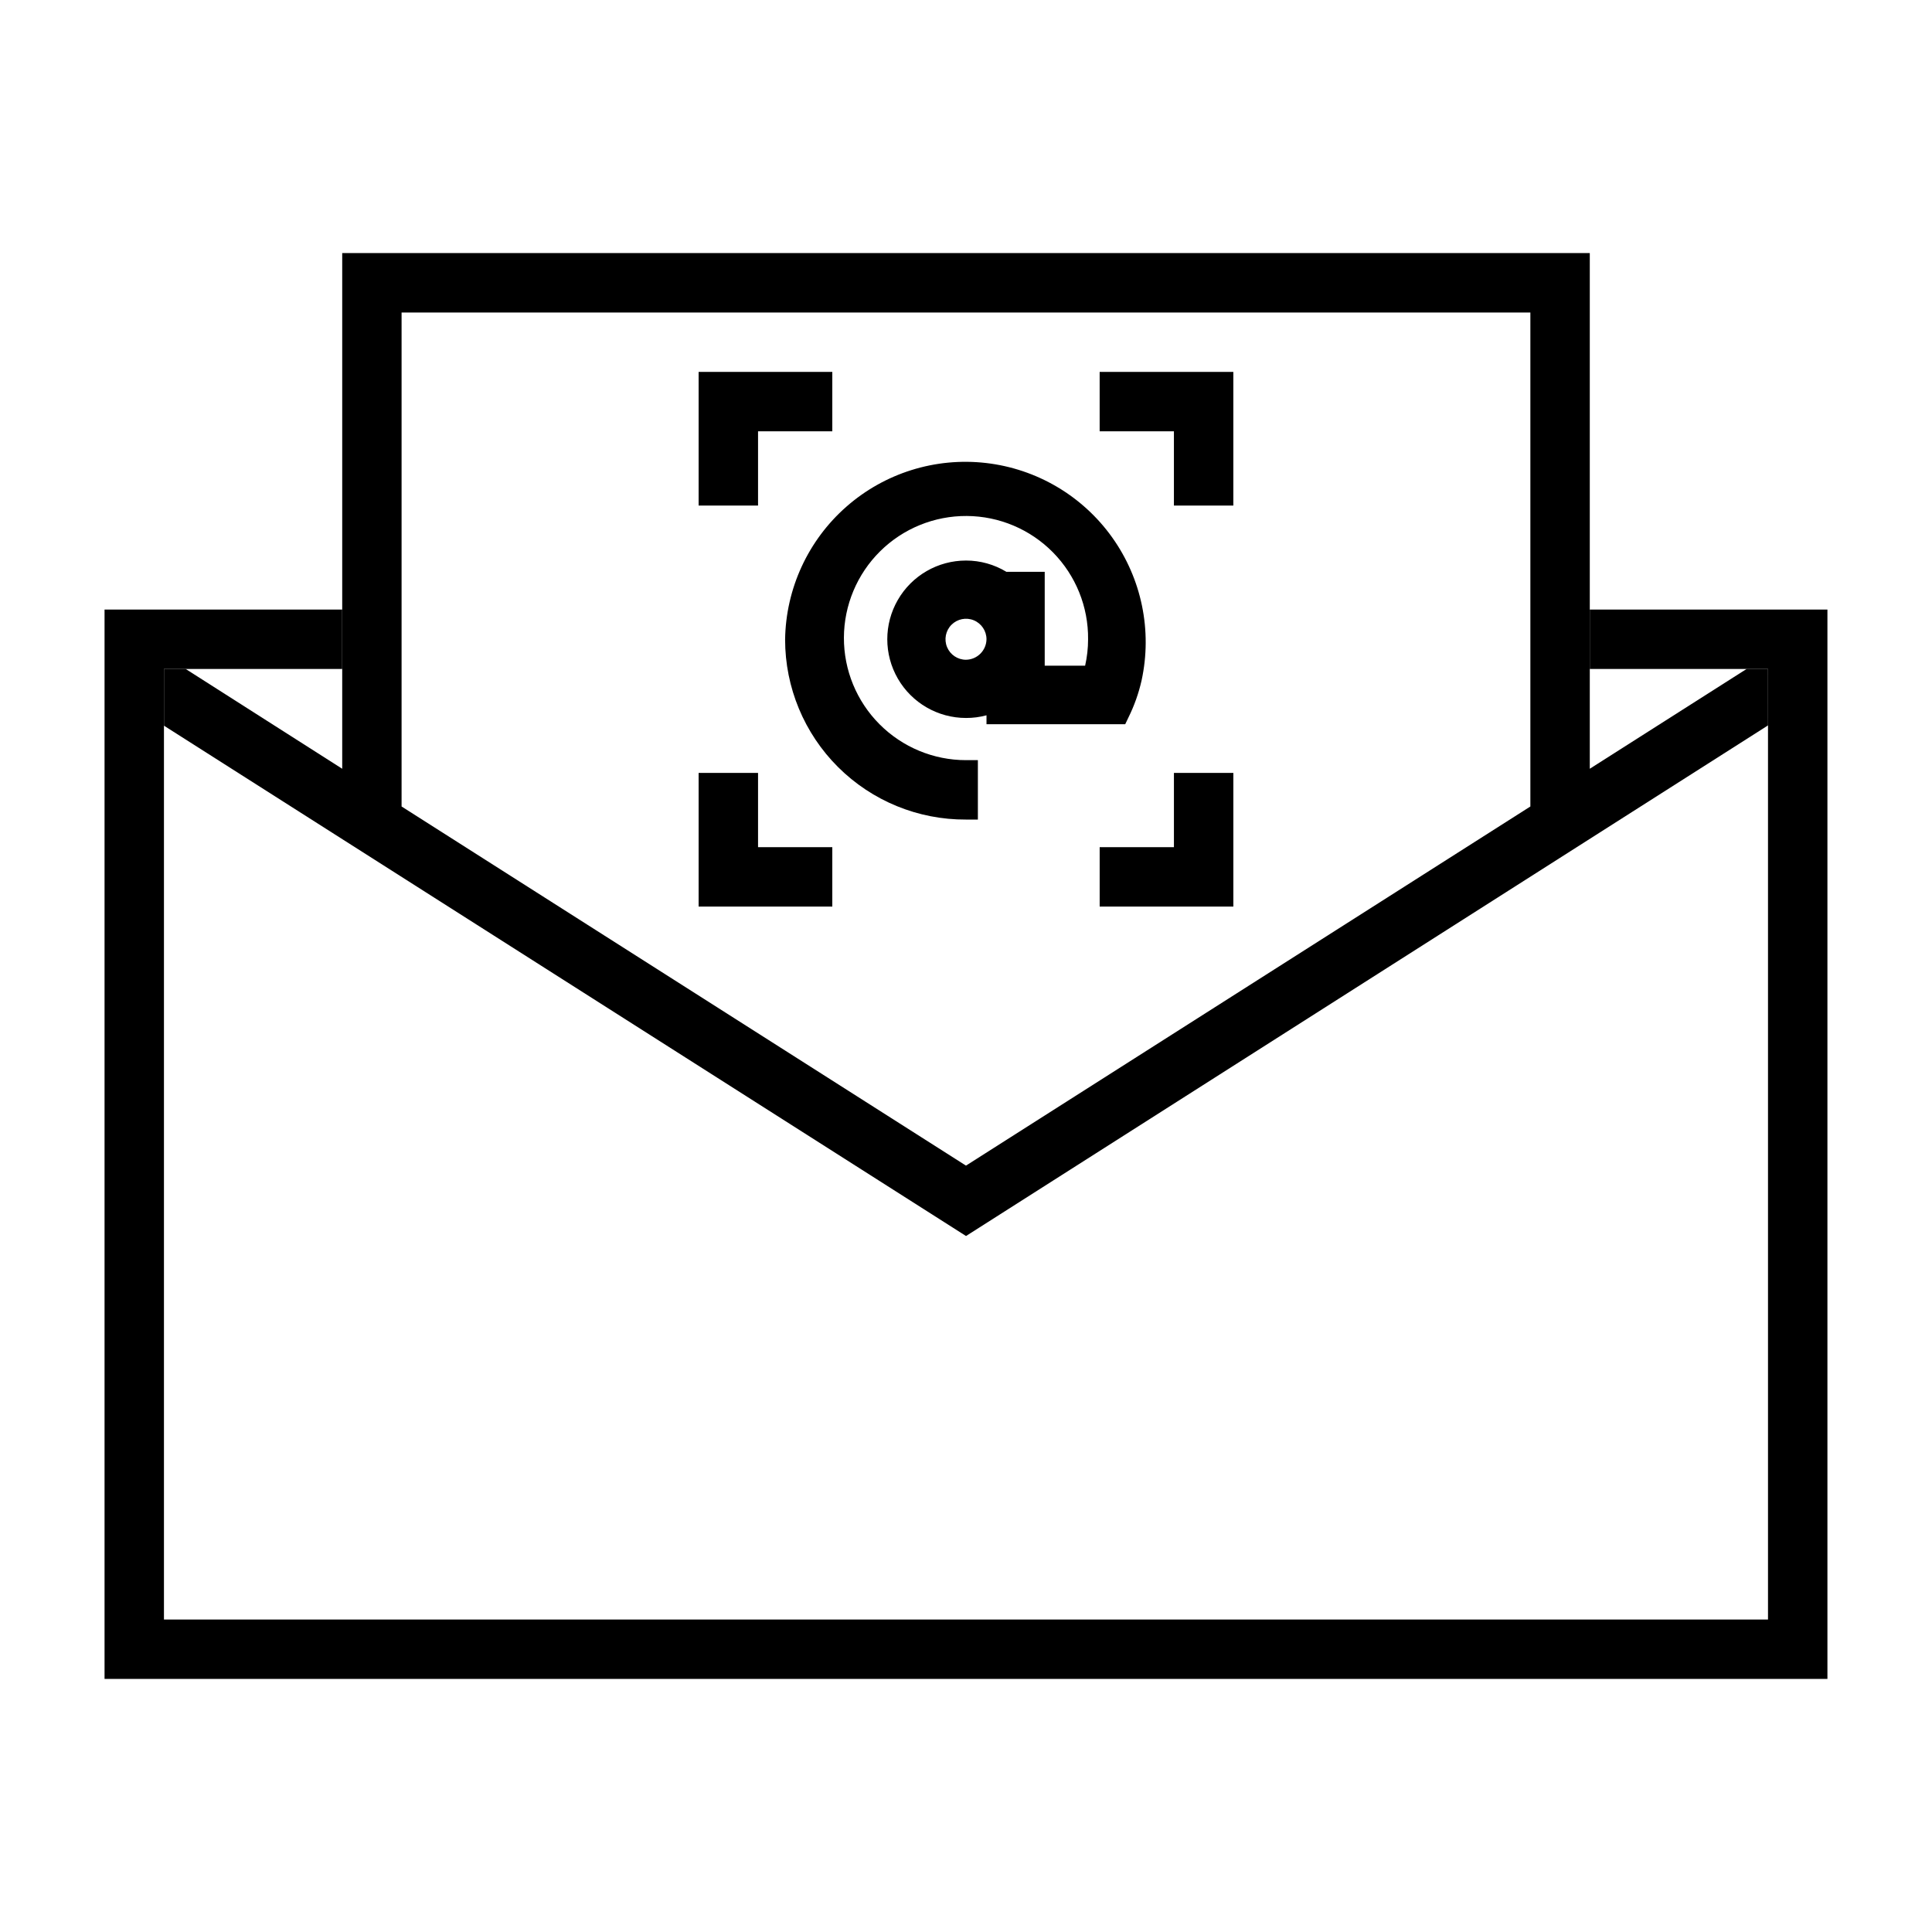 <?xml version="1.0" encoding="UTF-8"?>
<!-- Uploaded to: SVG Repo, www.svgrepo.com, Generator: SVG Repo Mixer Tools -->
<svg fill="#000000" width="800px" height="800px" version="1.1" viewBox="144 144 512 512" xmlns="http://www.w3.org/2000/svg">
 <g>
  <path d="m400 361.19h3.148v-15.742h-3.148c-8.602 0-16.844-3.422-22.914-9.516-6.07-6.09-9.469-14.344-9.441-22.945 0.031-8.598 3.481-16.832 9.59-22.883 6.109-6.051 14.379-9.418 22.977-9.363 8.598 0.055 16.82 3.531 22.852 9.66 6.031 6.133 9.375 14.41 9.289 23.008 0 2.359-0.262 4.707-0.785 7.008h-10.707v-24.879h-10.156c-3.227-1.957-6.93-2.992-10.703-2.988-7.453 0-14.34 3.973-18.066 10.43-3.727 6.453-3.727 14.406 0 20.859 3.727 6.457 10.613 10.43 18.066 10.43 1.832 0.008 3.66-0.23 5.43-0.707v2.363h36.762l0.867-1.812c1.535-3.106 2.699-6.383 3.465-9.762 2.875-13.195 0.035-26.988-7.82-37.977-7.856-10.984-19.992-18.133-33.406-19.676-13.418-1.543-26.859 2.664-37.004 11.582-10.145 8.914-16.043 21.703-16.234 35.207 0 12.695 5.059 24.863 14.055 33.816 8.996 8.953 21.191 13.953 33.887 13.887zm0-42.352v0.004c-2.199 0-4.18-1.324-5.019-3.356-0.84-2.027-0.375-4.367 1.176-5.918 1.555-1.555 3.891-2.019 5.922-1.18 2.027 0.844 3.352 2.824 3.352 5.019-0.043 2.981-2.449 5.391-5.43 5.434z"/>
  <path d="m565.31 305.54v15.742h47.23v251.91h-425.09v-251.91h47.234v-15.742h-62.977v283.39h456.58v-283.39z"/>
  <path d="m470.85 348.83h-15.746v19.68h-19.68v15.742h35.426z"/>
  <path d="m364.57 368.51h-19.68v-19.68h-15.746v35.422h35.426z"/>
  <path d="m344.89 258.3h19.68v-15.742h-35.426v35.422h15.746z"/>
  <path d="m455.1 277.98h15.746v-35.422h-35.426v15.742h19.68z"/>
  <path d="m612.54 321.28h-5.668l-41.562 26.449v-136.66h-330.62v136.66l-41.488-26.449h-5.746v15.035l212.55 135.24 212.54-135.32zm-62.977 36.449-149.57 95.172-149.57-95.172v-130.91h299.14z"/>
 </g>
</svg>